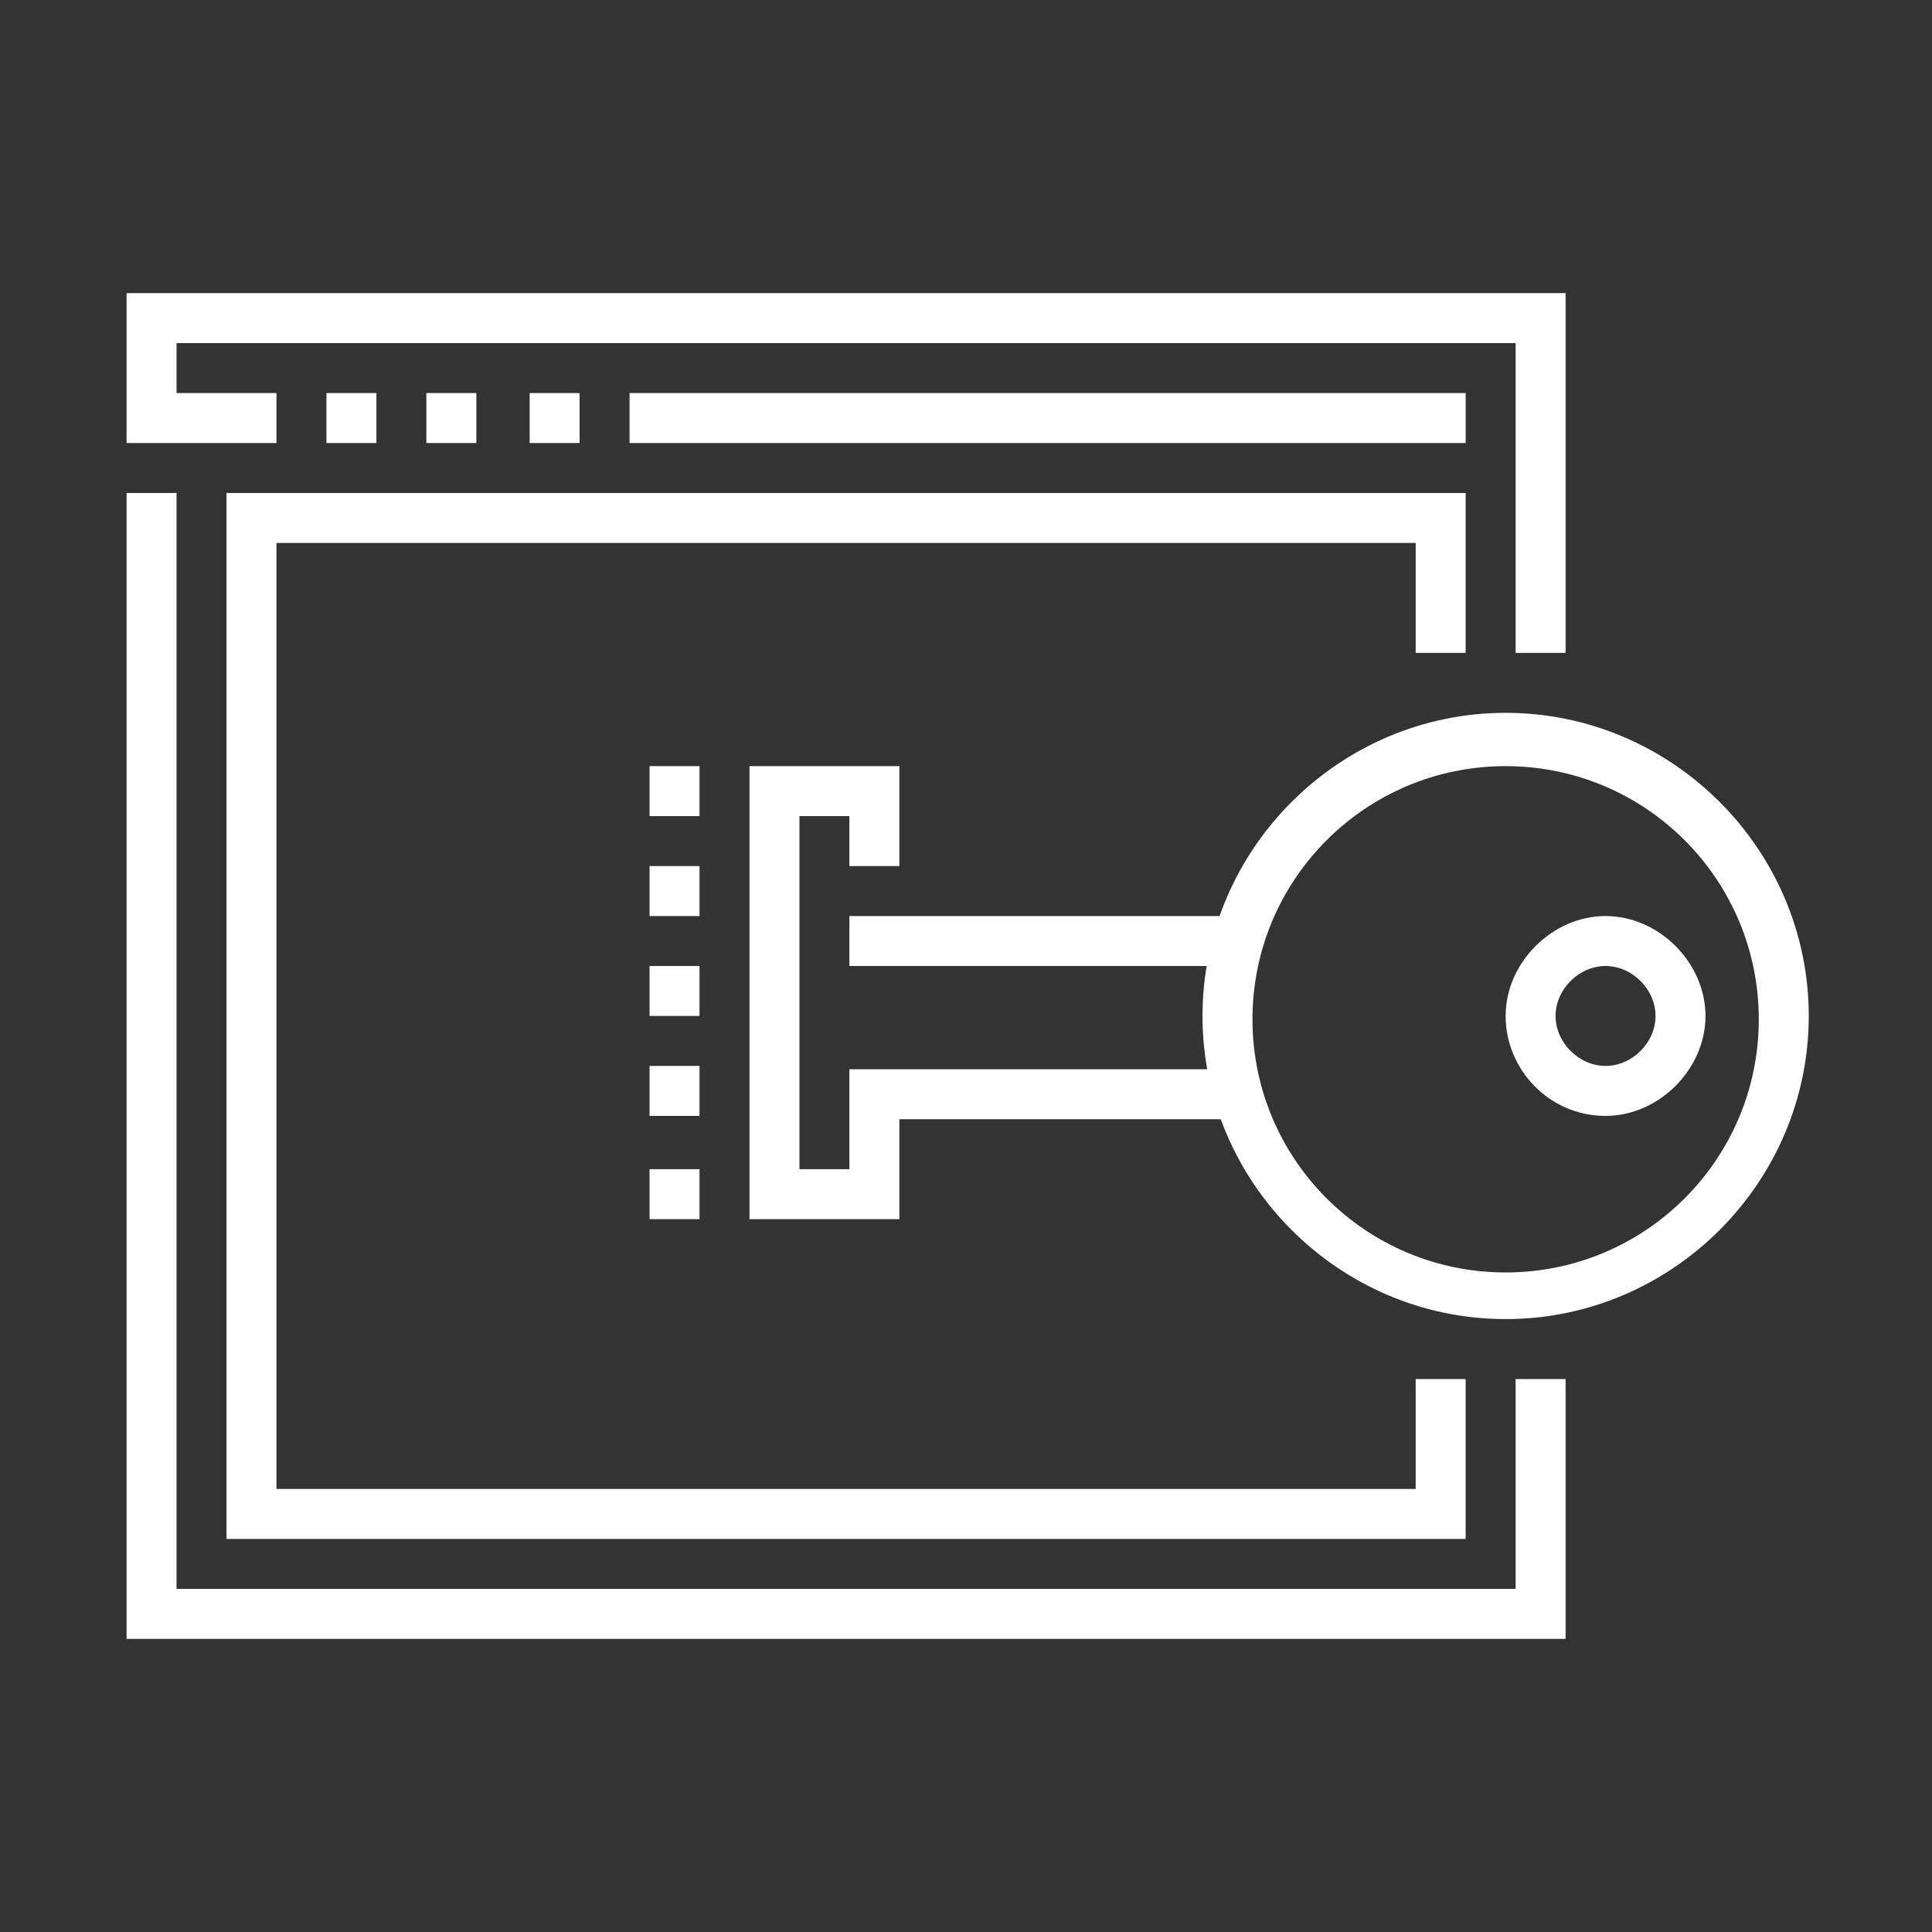 <?xml version="1.0" encoding="UTF-8"?>
<svg id="Layer_1" xmlns="http://www.w3.org/2000/svg" version="1.1" viewBox="0 0 58 58">
  <rect x="0" y="0" width="58" height="58" fill="#333333" stroke="none"/>
  <!-- Generator: Adobe Illustrator 29.0.1, SVG Export Plug-In . SVG Version: 2.1.0 Build 192)  -->
  <defs>
    <style>
      .st0 {
        fill-rule: evenodd;
      }

      .st0, .st1 {
        fill: #fff;
      }
    </style>
  </defs>
  <g>
    <path id="Fill_10" class="st0" d="M45.2,23c-4.2,0-7.6,3.4-7.6,7.6s3.4,7.6,7.6,7.6,7.6-3.4,7.6-7.6-3.4-7.6-7.6-7.6ZM45.2,39.6c-5,0-9.1-4.1-9.1-9.1s4.1-9.1,9.1-9.1,9.1,4.1,9.1,9.1-4.1,9.1-9.1,9.1Z"/>
    <path id="Fill_11" class="st0" d="M48.2,29c-.8,0-1.5.7-1.5,1.5s.7,1.5,1.5,1.5,1.5-.7,1.5-1.5-.7-1.5-1.5-1.5ZM48.2,33.5c-1.7,0-3-1.4-3-3s1.4-3,3-3,3,1.4,3,3-1.4,3-3,3Z"/>
    <path id="Fill_12" class="st0" d="M25.5,29h11.3v-1.5h-11.3v1.5Z"/>
    <path id="Fill_13" class="st0" d="M27,36.6h-4.5v-13.6h4.5v3h-1.5v-1.5h-1.5v10.6h1.5v-3h11.3v1.5h-9.8v3Z"/>
    <path id="Fill_14" class="st0" d="M19.5,24.5h1.5v-1.5h-1.5v1.5Z"/>
    <path id="Fill_15" class="st0" d="M19.5,27.5h1.5v-1.5h-1.5v1.5Z"/>
    <path id="Fill_16" class="st0" d="M19.5,30.5h1.5v-1.5h-1.5v1.5Z"/>
    <path id="Fill_17" class="st0" d="M19.5,33.5h1.5v-1.5h-1.5v1.5Z"/>
    <path id="Fill_18" class="st0" d="M19.5,36.6h1.5v-1.5h-1.5v1.5Z"/>
  </g>
  <g>
    <rect class="st1" x="9.8" y="11.8" width="1.5" height="1.5"/>
    <rect class="st1" x="12.8" y="11.8" width="1.5" height="1.5"/>
    <rect class="st1" x="15.9" y="11.8" width="1.5" height="1.5"/>
    <rect class="st1" x="18.9" y="11.8" width="25.1" height="1.5"/>
    <g>
      <polygon class="st0" points="8.3 11.8 5.3 11.8 5.3 10.3 45.5 10.3 45.5 19.6 47 19.6 47 8.8 3.8 8.8 3.8 13.3 8.3 13.3 8.3 11.8"/>
      <polygon class="st0" points="45.5 41.4 45.5 47.7 38.5 47.7 38.5 47.7 19.6 47.7 19.2 47.7 5.3 47.7 5.3 14.8 3.8 14.8 3.8 49.2 19.2 49.2 19.6 49.2 38.5 49.2 38.5 49.2 47 49.2 47 41.4 45.5 41.4"/>
    </g>
    <polygon class="st0" points="42.5 41.4 42.5 44.7 36.5 44.7 35.4 44.7 23.6 44.7 20.2 44.7 8.3 44.7 8.3 16.3 42.5 16.3 42.5 19.6 44 19.6 44 14.8 6.8 14.8 6.8 46.2 20.2 46.2 23.6 46.2 35.4 46.2 36.5 46.2 44 46.2 44 41.4 42.5 41.4"/>
  </g>
</svg>
